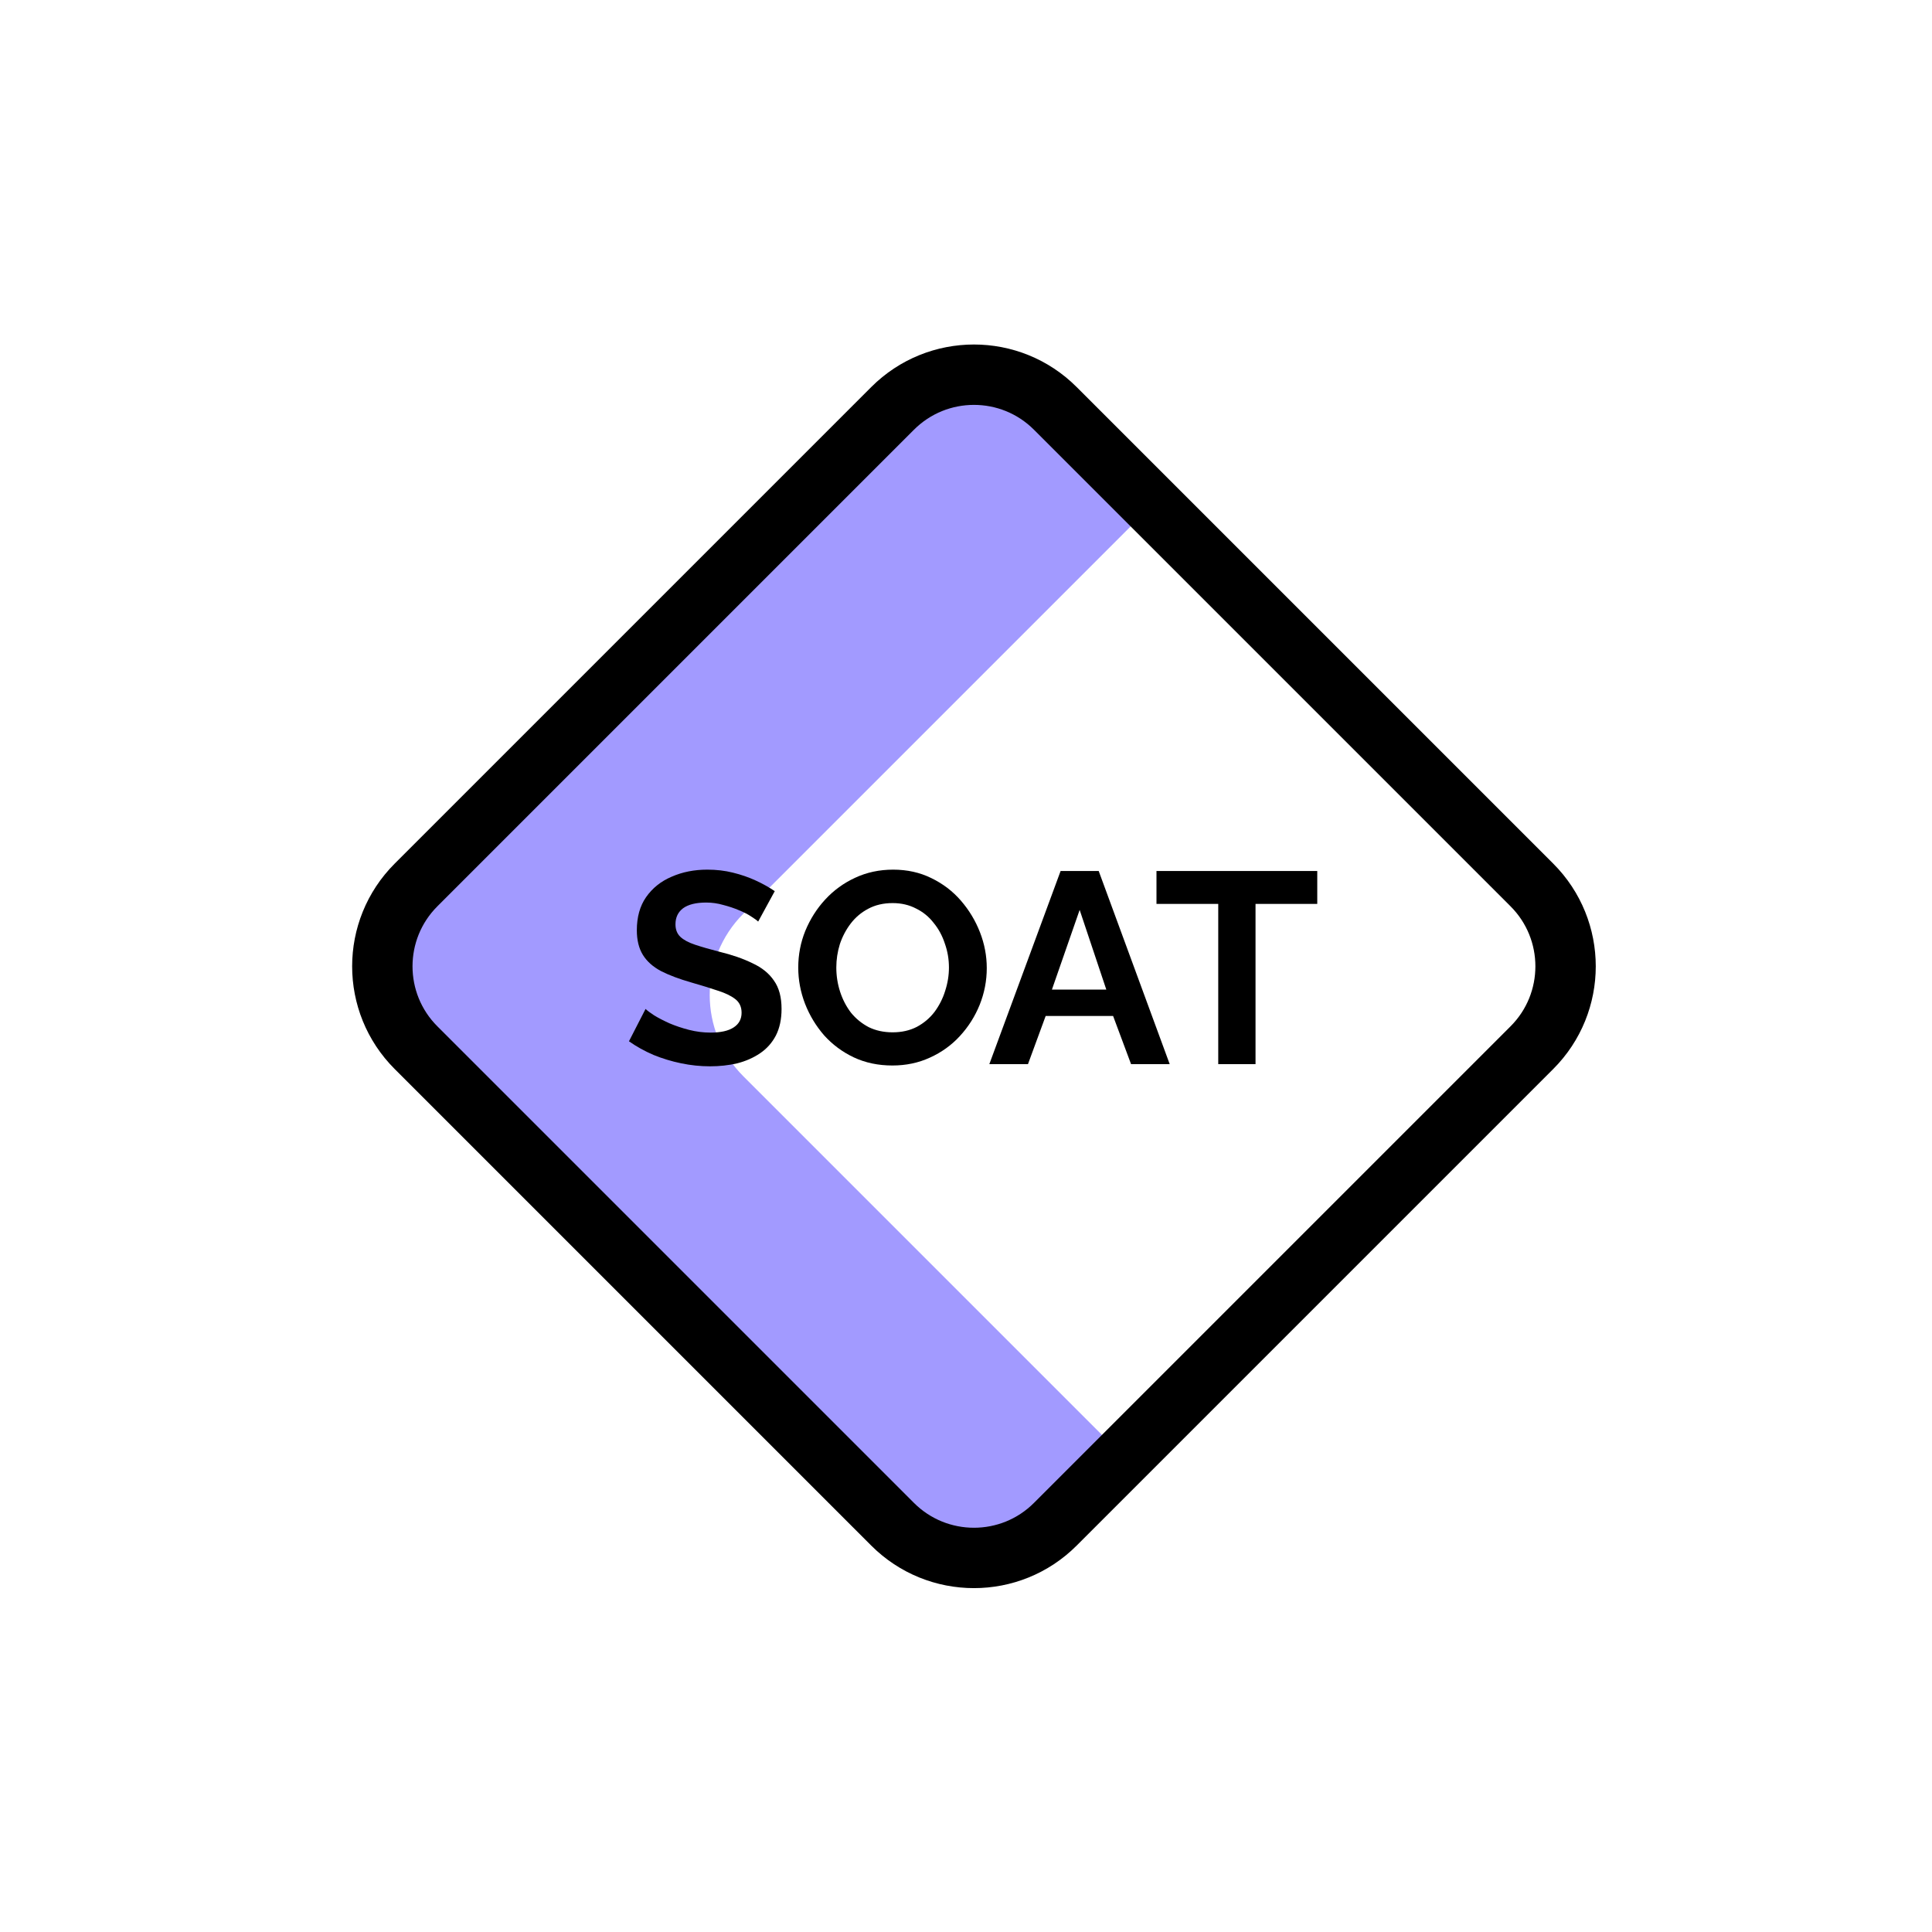 <svg width="64" height="64" viewBox="0 0 64 64" fill="none" xmlns="http://www.w3.org/2000/svg">
<path d="M34.959 13.529C33.47 12.04 31.057 12.04 29.568 13.529L13.782 29.315C12.293 30.804 12.293 33.218 13.782 34.706L29.568 50.492C31.057 51.981 33.47 51.981 34.959 50.492L37.211 48.24L24.627 35.656C23.138 34.167 23.138 31.754 24.627 30.265L38.161 16.731L34.959 13.529Z" fill="#A29AFF"/>
<path d="M29.568 13.529C31.057 12.04 33.471 12.04 34.959 13.529L50.745 29.315C52.234 30.804 52.234 33.218 50.745 34.706L34.959 50.492C33.471 51.981 31.057 51.981 29.568 50.492L13.782 34.706C12.293 33.218 12.293 30.804 13.782 29.315L29.568 13.529Z" stroke="black" stroke-width="2"/>
<path d="M25.115 30.529C25.073 30.487 24.995 30.43 24.881 30.358C24.773 30.286 24.638 30.217 24.476 30.151C24.319 30.084 24.148 30.027 23.962 29.979C23.776 29.925 23.586 29.898 23.394 29.898C23.058 29.898 22.802 29.961 22.628 30.087C22.46 30.214 22.376 30.391 22.376 30.619C22.376 30.793 22.43 30.931 22.538 31.034C22.646 31.136 22.808 31.223 23.025 31.295C23.241 31.367 23.511 31.445 23.836 31.529C24.256 31.631 24.62 31.758 24.926 31.908C25.238 32.052 25.476 32.244 25.638 32.484C25.806 32.719 25.89 33.031 25.89 33.422C25.89 33.764 25.827 34.059 25.701 34.305C25.575 34.545 25.401 34.74 25.178 34.891C24.956 35.041 24.704 35.152 24.422 35.224C24.139 35.29 23.839 35.323 23.52 35.323C23.202 35.323 22.884 35.29 22.565 35.224C22.247 35.158 21.94 35.065 21.646 34.945C21.352 34.818 21.081 34.668 20.835 34.494L21.385 33.422C21.439 33.476 21.535 33.548 21.673 33.638C21.811 33.722 21.979 33.809 22.178 33.899C22.376 33.983 22.592 34.056 22.826 34.116C23.061 34.176 23.298 34.206 23.538 34.206C23.875 34.206 24.13 34.149 24.304 34.034C24.479 33.92 24.566 33.758 24.566 33.548C24.566 33.356 24.497 33.205 24.358 33.097C24.22 32.989 24.028 32.896 23.782 32.818C23.535 32.734 23.244 32.644 22.908 32.548C22.505 32.433 22.169 32.307 21.898 32.169C21.628 32.025 21.427 31.845 21.294 31.628C21.162 31.412 21.096 31.142 21.096 30.817C21.096 30.379 21.198 30.012 21.403 29.718C21.613 29.418 21.895 29.192 22.25 29.042C22.604 28.886 22.998 28.808 23.43 28.808C23.731 28.808 24.013 28.841 24.277 28.907C24.548 28.973 24.8 29.06 25.034 29.168C25.269 29.276 25.479 29.394 25.665 29.52L25.115 30.529Z" fill="black"/>
<path d="M29.561 35.296C29.092 35.296 28.665 35.206 28.281 35.026C27.902 34.846 27.575 34.602 27.299 34.296C27.028 33.983 26.818 33.635 26.668 33.251C26.518 32.86 26.443 32.461 26.443 32.052C26.443 31.625 26.521 31.22 26.677 30.835C26.839 30.445 27.058 30.099 27.335 29.799C27.617 29.493 27.948 29.252 28.326 29.078C28.71 28.898 29.131 28.808 29.587 28.808C30.05 28.808 30.471 28.901 30.849 29.087C31.234 29.273 31.561 29.523 31.831 29.835C32.102 30.148 32.312 30.496 32.462 30.881C32.612 31.265 32.688 31.662 32.688 32.07C32.688 32.49 32.609 32.896 32.453 33.286C32.297 33.671 32.078 34.016 31.795 34.323C31.519 34.623 31.189 34.861 30.804 35.035C30.426 35.209 30.011 35.296 29.561 35.296ZM27.704 32.052C27.704 32.328 27.746 32.596 27.83 32.854C27.914 33.112 28.035 33.344 28.191 33.548C28.353 33.746 28.548 33.905 28.776 34.025C29.011 34.14 29.275 34.197 29.57 34.197C29.87 34.197 30.137 34.137 30.372 34.016C30.606 33.89 30.801 33.725 30.957 33.521C31.113 33.31 31.231 33.079 31.309 32.827C31.393 32.569 31.435 32.31 31.435 32.052C31.435 31.776 31.39 31.511 31.3 31.259C31.216 31.001 31.093 30.772 30.93 30.574C30.774 30.37 30.579 30.211 30.345 30.096C30.116 29.976 29.858 29.916 29.57 29.916C29.263 29.916 28.993 29.979 28.759 30.105C28.53 30.226 28.338 30.388 28.182 30.592C28.026 30.796 27.905 31.025 27.821 31.277C27.743 31.529 27.704 31.788 27.704 32.052Z" fill="black"/>
<path d="M35.134 28.853H36.396L38.748 35.251H37.468L36.873 33.656H34.639L34.053 35.251H32.773L35.134 28.853ZM36.648 32.782L35.765 30.142L34.846 32.782H36.648Z" fill="black"/>
<path d="M43.636 29.943H41.591V35.251H40.356V29.943H38.31V28.853H43.636V29.943Z" fill="black"/>
</svg>
